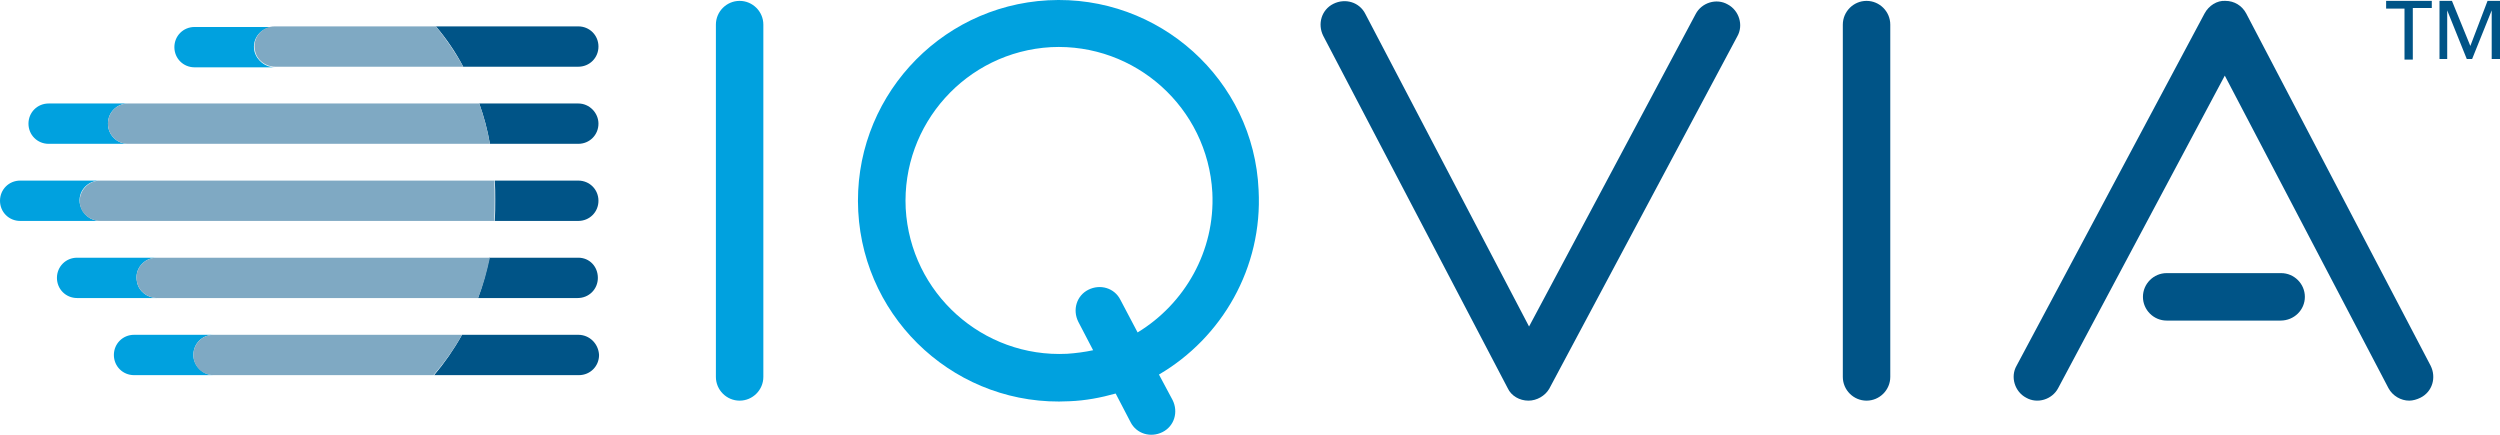 <?xml version="1.0" encoding="UTF-8" standalone="no"?>
<svg
   xmlns:dc="http://purl.org/dc/elements/1.1/"
   xmlns:cc="http://creativecommons.org/ns#"
   xmlns:rdf="http://www.w3.org/1999/02/22-rdf-syntax-ns#"
   xmlns:svg="http://www.w3.org/2000/svg"
   xmlns="http://www.w3.org/2000/svg"
   xmlns:sodipodi="http://sodipodi.sourceforge.net/DTD/sodipodi-0.dtd"
   xmlns:inkscape="http://www.inkscape.org/namespaces/inkscape"
   inkscape:version="1.0 (4035a4fb49, 2020-05-01)"
   height="73.301"
   width="421.5"
   sodipodi:docname="Iqvia-logo-color.svg"
   xml:space="preserve"
   viewBox="0 0 421.5 73.301"
   y="0px"
   x="0px"
   id="logo"
   version="1.1"><defs
   id="defs63" /><sodipodi:namedview
   inkscape:current-layer="logo"
   inkscape:window-maximized="0"
   inkscape:window-y="0"
   inkscape:window-x="0"
   inkscape:cy="36.649092"
   inkscape:cx="210.8"
   inkscape:zoom="0.58880291"
   fit-margin-bottom="0"
   fit-margin-right="0"
   fit-margin-left="0"
   fit-margin-top="0"
   showgrid="false"
   id="namedview61"
   inkscape:window-height="480"
   inkscape:window-width="710"
   inkscape:pageshadow="2"
   inkscape:pageopacity="0"
   guidetolerance="10"
   gridtolerance="10"
   objecttolerance="10"
   borderopacity="1"
   bordercolor="#666666"
   pagecolor="#ffffff" />
<style
   id="style2"
   type="text/css">
	.st0{fill:#00A1DF;}
	.st1{fill:#005487;}
	.st2{fill:#7FA9C3;}
</style>
<g
   transform="translate(-67.7,-80.851)"
   id="g58">
	<g
   id="g18">
		<path
   id="path4"
   d="m 244.4,80.9 c -18.6,1 -33,16.9 -32,35.6 1,18.6 16.9,33 35.6,32 2.7,-0.1 5.3,-0.6 7.8,-1.3 v 0 l 2.5,4.8 c 1,2 3.4,2.7 5.4,1.7 2,-1 2.7,-3.4 1.7,-5.4 l -2.3,-4.3 c 10.6,-6.2 17.5,-18 16.8,-31.1 -0.8,-18.6 -16.8,-33 -35.5,-32 z m 15.1,56 -2.9,-5.5 c -1,-2 -3.4,-2.7 -5.4,-1.7 -2,1 -2.7,3.4 -1.7,5.4 l 2.5,4.8 v 0 c -1.4,0.3 -2.9,0.5 -4.4,0.6 -14.2,0.7 -26.4,-10.2 -27.2,-24.5 -0.7,-14.2 10.2,-26.4 24.5,-27.2 14.2,-0.7 26.4,10.2 27.2,24.5 0.5,9.9 -4.7,18.8 -12.6,23.6 z"
   class="st0" />
		<path
   id="path6"
   d="m 192.4,148.4 c -2.2,0 -4,-1.8 -4,-4 V 85 c 0,-2.2 1.8,-4 4,-4 2.2,0 4,1.8 4,4 v 59.4 c 0,2.2 -1.8,4 -4,4 z"
   class="st0" />
		<path
   id="path8"
   d="m 382.4,148.4 c -2.2,0 -4,-1.8 -4,-4 V 85 c 0,-2.2 1.8,-4 4,-4 2.2,0 4,1.8 4,4 v 59.4 c 0,2.2 -1.8,4 -4,4 z"
   class="st1" />
		<path
   id="path10"
   d="m 325.4,148.4 c 0,0 0,0 0,0 -1.5,0 -2.9,-0.8 -3.5,-2.1 L 290.8,86.9 c -1,-2 -0.3,-4.4 1.7,-5.4 2,-1 4.4,-0.3 5.4,1.7 l 27.6,52.7 28.1,-52.7 c 1,-1.9 3.5,-2.7 5.4,-1.6 1.9,1 2.7,3.5 1.6,5.4 l -31.7,59.4 c -0.7,1.2 -2.1,2 -3.5,2 z"
   class="st1" />
		<g
   id="g16">
			<path
   id="path12"
   d="M 452.2,134.9 H 433 c -2.2,0 -4,-1.8 -4,-4 0,-2.2 1.8,-4 4,-4 h 19.3 c 2.2,0 4,1.8 4,4 0,2.2 -1.8,4 -4.1,4 z"
   class="st1" />
			<path
   id="path14"
   d="m 473.9,148.4 c -1.4,0 -2.8,-0.8 -3.5,-2.1 l -27.6,-52.7 -28.1,52.7 c -1,1.9 -3.5,2.7 -5.4,1.6 -1.9,-1 -2.7,-3.5 -1.6,-5.4 l 31.7,-59.4 c 0.7,-1.3 2.1,-2.2 3.5,-2.1 1.5,0 2.8,0.8 3.5,2.1 l 31.1,59.4 c 1,2 0.3,4.4 -1.7,5.4 -0.6,0.3 -1.3,0.5 -1.9,0.5 z"
   class="st1" />
		</g>
	</g>
	<g
   id="g24">
		<path
   id="path20"
   d="m 474.5,90.9 h -1.4 V 82.3 H 470 V 81 h 7.7 v 1.2 h -3.2 z"
   class="st1" />
		<path
   id="path22"
   d="m 484.2,88.6 v 0 l 2.9,-7.6 h 2.1 v 9.8 h -1.4 v -8.2 0 l -3.3,8.2 h -0.9 l -3.3,-8.2 v 0 8.2 H 479 V 81 h 2.1 z"
   class="st1" />
	</g>
	<g
   id="g56">
		<path
   id="path26"
   d="m 165.2,137.3 h -19.6 c -1.4,2.5 -3,4.8 -4.7,6.8 h 24.4 c 1.9,0 3.4,-1.5 3.4,-3.4 v 0 c -0.1,-1.9 -1.6,-3.4 -3.5,-3.4 z"
   class="st1" />
		<path
   id="path28"
   d="m 165.2,124.3 h -15 c -0.5,2.4 -1.1,4.6 -1.9,6.8 h 16.8 c 1.9,0 3.4,-1.5 3.4,-3.4 0,-1.9 -1.4,-3.4 -3.3,-3.4 z"
   class="st1" />
		<path
   id="path30"
   d="m 165.2,111.3 h -14.1 c 0.1,1.1 0.1,2.1 0.1,3.2 0,1.2 0,2.4 -0.1,3.6 h 14.1 c 1.9,0 3.4,-1.5 3.4,-3.4 0,-1.9 -1.5,-3.4 -3.4,-3.4 z"
   class="st1" />
		<path
   id="path32"
   d="m 165.2,98.3 h -16.7 c 0.8,2.2 1.4,4.5 1.8,6.8 h 14.9 c 1.9,0 3.4,-1.5 3.4,-3.4 v 0 c 0,-1.8 -1.5,-3.4 -3.4,-3.4 z"
   class="st1" />
		<path
   id="path34"
   d="m 165.2,85.3 h -24 c 1.7,2 3.3,4.3 4.6,6.8 h 19.4 c 1.9,0 3.4,-1.5 3.4,-3.4 0,-1.9 -1.5,-3.4 -3.4,-3.4 z"
   class="st1" />
		<path
   id="path36"
   d="m 100.3,140.7 v 0 c 0,-1.9 1.5,-3.4 3.4,-3.4 H 90.3 c -1.9,0 -3.4,1.5 -3.4,3.4 v 0 c 0,1.9 1.5,3.4 3.4,3.4 h 13.4 c -1.8,0 -3.4,-1.6 -3.4,-3.4 z"
   class="st0" />
		<path
   id="path38"
   d="m 145.6,137.3 h -41.9 c -1.9,0 -3.4,1.5 -3.4,3.4 v 0 c 0,1.9 1.5,3.4 3.4,3.4 h 37.1 c 1.8,-2.1 3.4,-4.3 4.8,-6.8 z"
   class="st2" />
		<path
   id="path40"
   d="m 90.8,128.4 c -0.5,-2.2 1.2,-4.1 3.3,-4.1 H 80.7 c -1.9,0 -3.4,1.5 -3.4,3.4 0,1.9 1.5,3.4 3.4,3.4 h 13.5 c -1.6,0 -3.1,-1.1 -3.4,-2.7 z"
   class="st0" />
		<path
   id="path42"
   d="M 150.3,124.3 H 94.1 c -2.1,0 -3.8,1.9 -3.3,4.1 0.3,1.6 1.8,2.7 3.4,2.7 h 54.1 c 0.9,-2.2 1.5,-4.5 2,-6.8 z"
   class="st2" />
		<path
   id="path44"
   d="m 81.2,115.4 c -0.5,-2.2 1.2,-4.1 3.3,-4.1 H 71.1 c -1.9,0 -3.4,1.5 -3.4,3.4 0,1.9 1.5,3.4 3.4,3.4 h 13.5 c -1.6,0 -3,-1.1 -3.4,-2.7 z"
   class="st0" />
		<path
   id="path46"
   d="m 81.2,115.4 c 0.3,1.6 1.8,2.7 3.4,2.7 H 151 c 0.1,-1.2 0.1,-2.4 0.1,-3.6 0,-1.1 0,-2.2 -0.1,-3.2 H 84.6 c -2.1,0 -3.8,1.9 -3.4,4.1 z"
   class="st2" />
		<path
   id="path48"
   d="m 85.9,101.7 c 0,-1.9 1.5,-3.4 3.4,-3.4 H 75.9 c -1.9,0 -3.4,1.5 -3.4,3.4 v 0 c 0,1.9 1.5,3.4 3.4,3.4 h 13.4 c -1.9,0 -3.4,-1.5 -3.4,-3.4 z"
   class="st0" />
		<path
   id="path50"
   d="M 148.5,98.3 H 89.3 c -1.9,0 -3.4,1.5 -3.4,3.4 0,1.9 1.5,3.4 3.4,3.4 h 61 c -0.4,-2.3 -1,-4.6 -1.8,-6.8 z"
   class="st2" />
		<path
   id="path52"
   d="m 110.6,89.5 c -0.5,-2.2 1.2,-4.1 3.3,-4.1 h -13.4 c -1.9,0 -3.4,1.5 -3.4,3.4 0,1.9 1.5,3.4 3.4,3.4 H 114 c -1.5,0 -3,-1.1 -3.4,-2.7 z"
   class="st0" />
		<path
   id="path54"
   d="M 141.2,85.3 H 114 c -2.1,0 -3.8,1.9 -3.3,4.1 0.3,1.6 1.8,2.7 3.4,2.7 h 31.7 c -1.3,-2.4 -2.9,-4.7 -4.6,-6.8 z"
   class="st2" />
	</g>
</g>
</svg>
